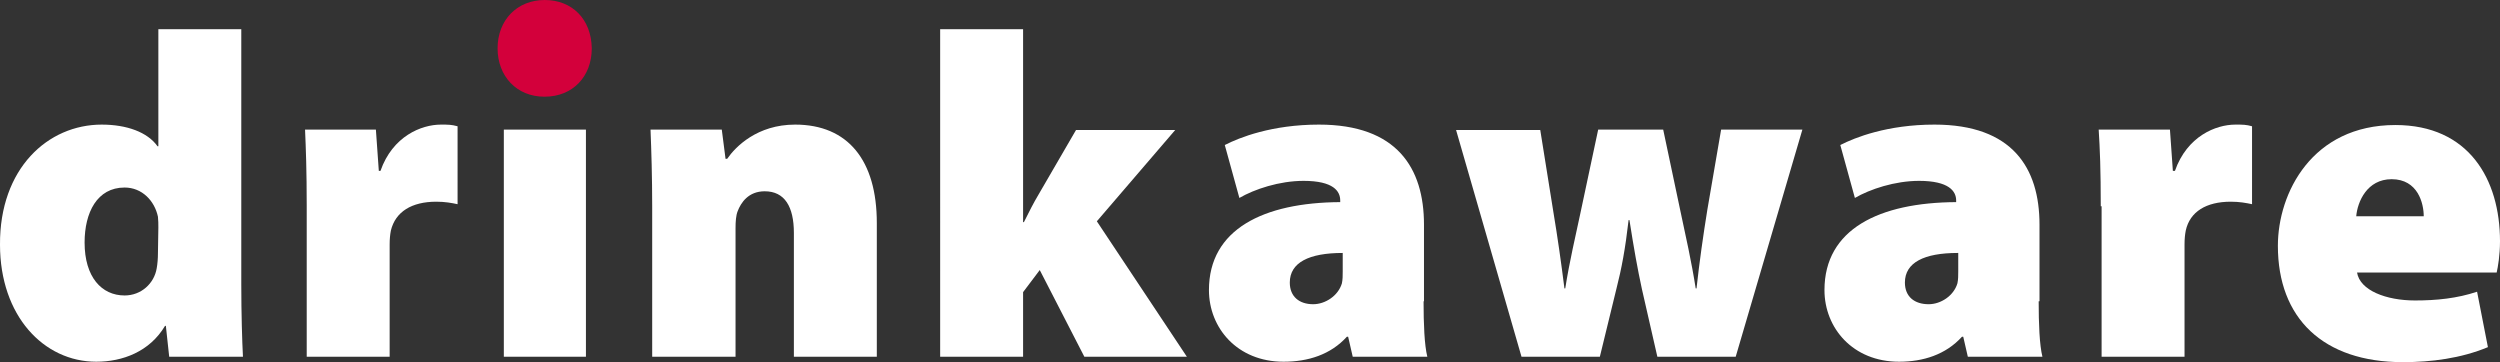 <?xml version="1.0" encoding="utf-8"?>
<!-- Generator: Adobe Illustrator 23.0.6, SVG Export Plug-In . SVG Version: 6.00 Build 0)  -->
<svg version="1.1" id="layer" xmlns="http://www.w3.org/2000/svg" xmlns:xlink="http://www.w3.org/1999/xlink" x="0px" y="0px"
	 viewBox="0 0 599.9 86.9" style="enable-background:new 0 0 599.9 86.9;" xml:space="preserve">
<rect x="0" y="0" width="599.9" height="86.9" fill="#333333" stroke="none"/>
<style type="text/css">
	.st0{fill:#fff;}
	.st1{fill:#D3003B;}
</style>
<g>
	<g>
		<path class="st0" d="M38,54.6c0-0.8,0-1.7-0.1-2.6c-0.8-3.8-3.8-7-8-7c-6.6,0-9.6,6-9.6,13.2c0,8.3,4.1,12.7,9.6,12.7
			c4,0,7.1-2.9,7.7-6.5c0.2-1.1,0.3-2.4,0.3-3.6L38,54.6L38,54.6z M57.9,7v61.3c0,6.8,0.2,13.6,0.4,17.3H40.6l-0.8-7.4h-0.2
			c-3.7,6.2-10.2,8.6-16.5,8.6C10.5,86.8,0,75.8,0,58.7c-0.1-18.3,11.5-28.8,24.4-28.8c6,0,11,1.8,13.4,5.2H38V7H57.9z"/>
	</g>
	<g>
		<path class="st0" d="M73.6,49.5c0-8.6-0.2-13.8-0.4-18.4h17l0.7,9.9h0.4c2.9-8.3,9.8-11.1,14.5-11.1c1.8,0,2.5,0,4,0.4V49
			c-1.4-0.3-3-0.6-5.1-0.6c-5.9,0-9.8,2.4-10.9,6.9c-0.2,1-0.3,2.1-0.3,3.4v26.9H73.6V49.5z"/>
		<path class="st0" d="M156.5,49.6c0-7.2-0.2-13.5-0.4-18.5h17.1l0.9,7h0.4c2-2.9,7.2-8.2,16.3-8.2c12.7,0,19.6,8.6,19.6,23.6v32.1
			h-19.9V55.9c0-6.3-2.2-10-7-10c-3.9,0-5.7,2.7-6.5,4.8c-0.4,1-0.5,2.5-0.5,4v30.9h-20V49.6z"/>
		<path class="st0" d="M245.5,53.3h0.2c1.2-2.4,2.3-4.6,3.5-6.6l9-15.5H282l-18.8,21.9l21.6,32.5h-24.6l-10.7-20.8l-4,5.3v15.5
			h-19.9V7h19.9V53.3z"/>
		<path class="st0" d="M322.2,60.7c-8.1,0-12.7,2.3-12.7,7.1c0,3.4,2.3,5.2,5.6,5.2c2.9,0,6-2,6.9-5c0.2-0.9,0.2-1.9,0.2-2.9V60.7z
			 M341.6,72.3c0,5.4,0.2,10.5,0.9,13.3h-17.9l-1.1-4.8h-0.3c-3.9,4.3-9.3,6-15.2,6c-11.1,0-17.9-8.1-17.9-17.2
			c0-14.6,13.1-21,31.5-21.1v-0.4c0-2.2-1.6-4.7-8.8-4.7c-5.8,0-11.8,2-15.4,4.1l-3.5-12.7c3.5-1.8,11.3-4.9,22.6-4.9
			c18.7,0,25.2,10.4,25.2,24v18.4H341.6z"/>
		<path class="st0" d="M369.6,31.2l3.2,20c0.9,5.4,1.8,11.6,2.6,18h0.2c1-6.4,2.5-12.7,3.6-17.9l4.3-20.2h15.6l4.1,19.4
			c1.3,6.1,2.7,12.3,3.7,18.7h0.2c0.7-6.4,1.6-12.7,2.6-18.9l3.3-19.2h19.5l-16,54.5h-18.8L394,69.4c-1.1-5.1-1.9-9.6-3-16.6h-0.2
			c-0.8,7-1.7,11.7-2.9,16.4l-4,16.4h-18.8l-15.7-54.4H369.6z"/>
		<path class="st0" d="M469.8,60.7c-8.1,0-12.7,2.3-12.7,7.1c0,3.4,2.3,5.2,5.7,5.2c2.9,0,6-2,6.9-5c0.2-0.9,0.2-1.9,0.2-2.9v-4.4
			H469.8z M489.2,72.3c0,5.4,0.2,10.5,0.9,13.3h-17.9l-1.1-4.8h-0.3c-3.9,4.3-9.3,6-15.1,6c-11.1,0-17.9-8.1-17.9-17.2
			c0-14.6,13.1-21,31.6-21.1v-0.4c0-2.2-1.7-4.7-8.9-4.7c-5.8,0-11.8,2-15.4,4.1l-3.5-12.7c3.5-1.8,11.3-4.9,22.6-4.9
			c18.7,0,25.2,10.4,25.2,24v18.4H489.2z"/>
		<path class="st0" d="M504.1,49.5c0-8.6-0.2-13.8-0.5-18.4h17.1l0.7,9.9h0.5c2.9-8.3,9.8-11.1,14.5-11.1c1.8,0,2.6,0,4,0.4V49
			c-1.4-0.3-3-0.6-5.1-0.6c-5.9,0-9.8,2.4-10.8,6.9c-0.2,1-0.3,2.1-0.3,3.4v26.9h-19.9V49.5H504.1z"/>
		<path class="st0" d="M581.6,51.9c0-3.1-1.4-8.9-7.7-8.9c-5.9,0-8.2,5.4-8.5,8.9H581.6z M565.6,65.4c0.7,4.3,7,6.7,13.9,6.7
			c5.2,0,10.1-0.5,14.9-2.1l2.6,13.3c-6.5,2.7-13.6,3.6-20.4,3.6c-19.2,0-30-10.6-30-27.9c0-12.7,8.2-29,28.2-29
			c17.6,0,25.1,13,25.1,27.9c0,3.3-0.5,6.2-0.8,7.5H565.6z"/>
		<rect x="120.9" y="31.1" class="st0" width="19.7" height="54.5"/>
		<path class="st1" d="M130.6,23.2c-6.6,0-11.2-4.9-11.2-11.6c0-6.8,4.7-11.6,11.3-11.6s11.2,4.6,11.3,11.6
			c0,6.8-4.6,11.6-11.3,11.6H130.6z"/>
	</g>
</g>
</svg>
